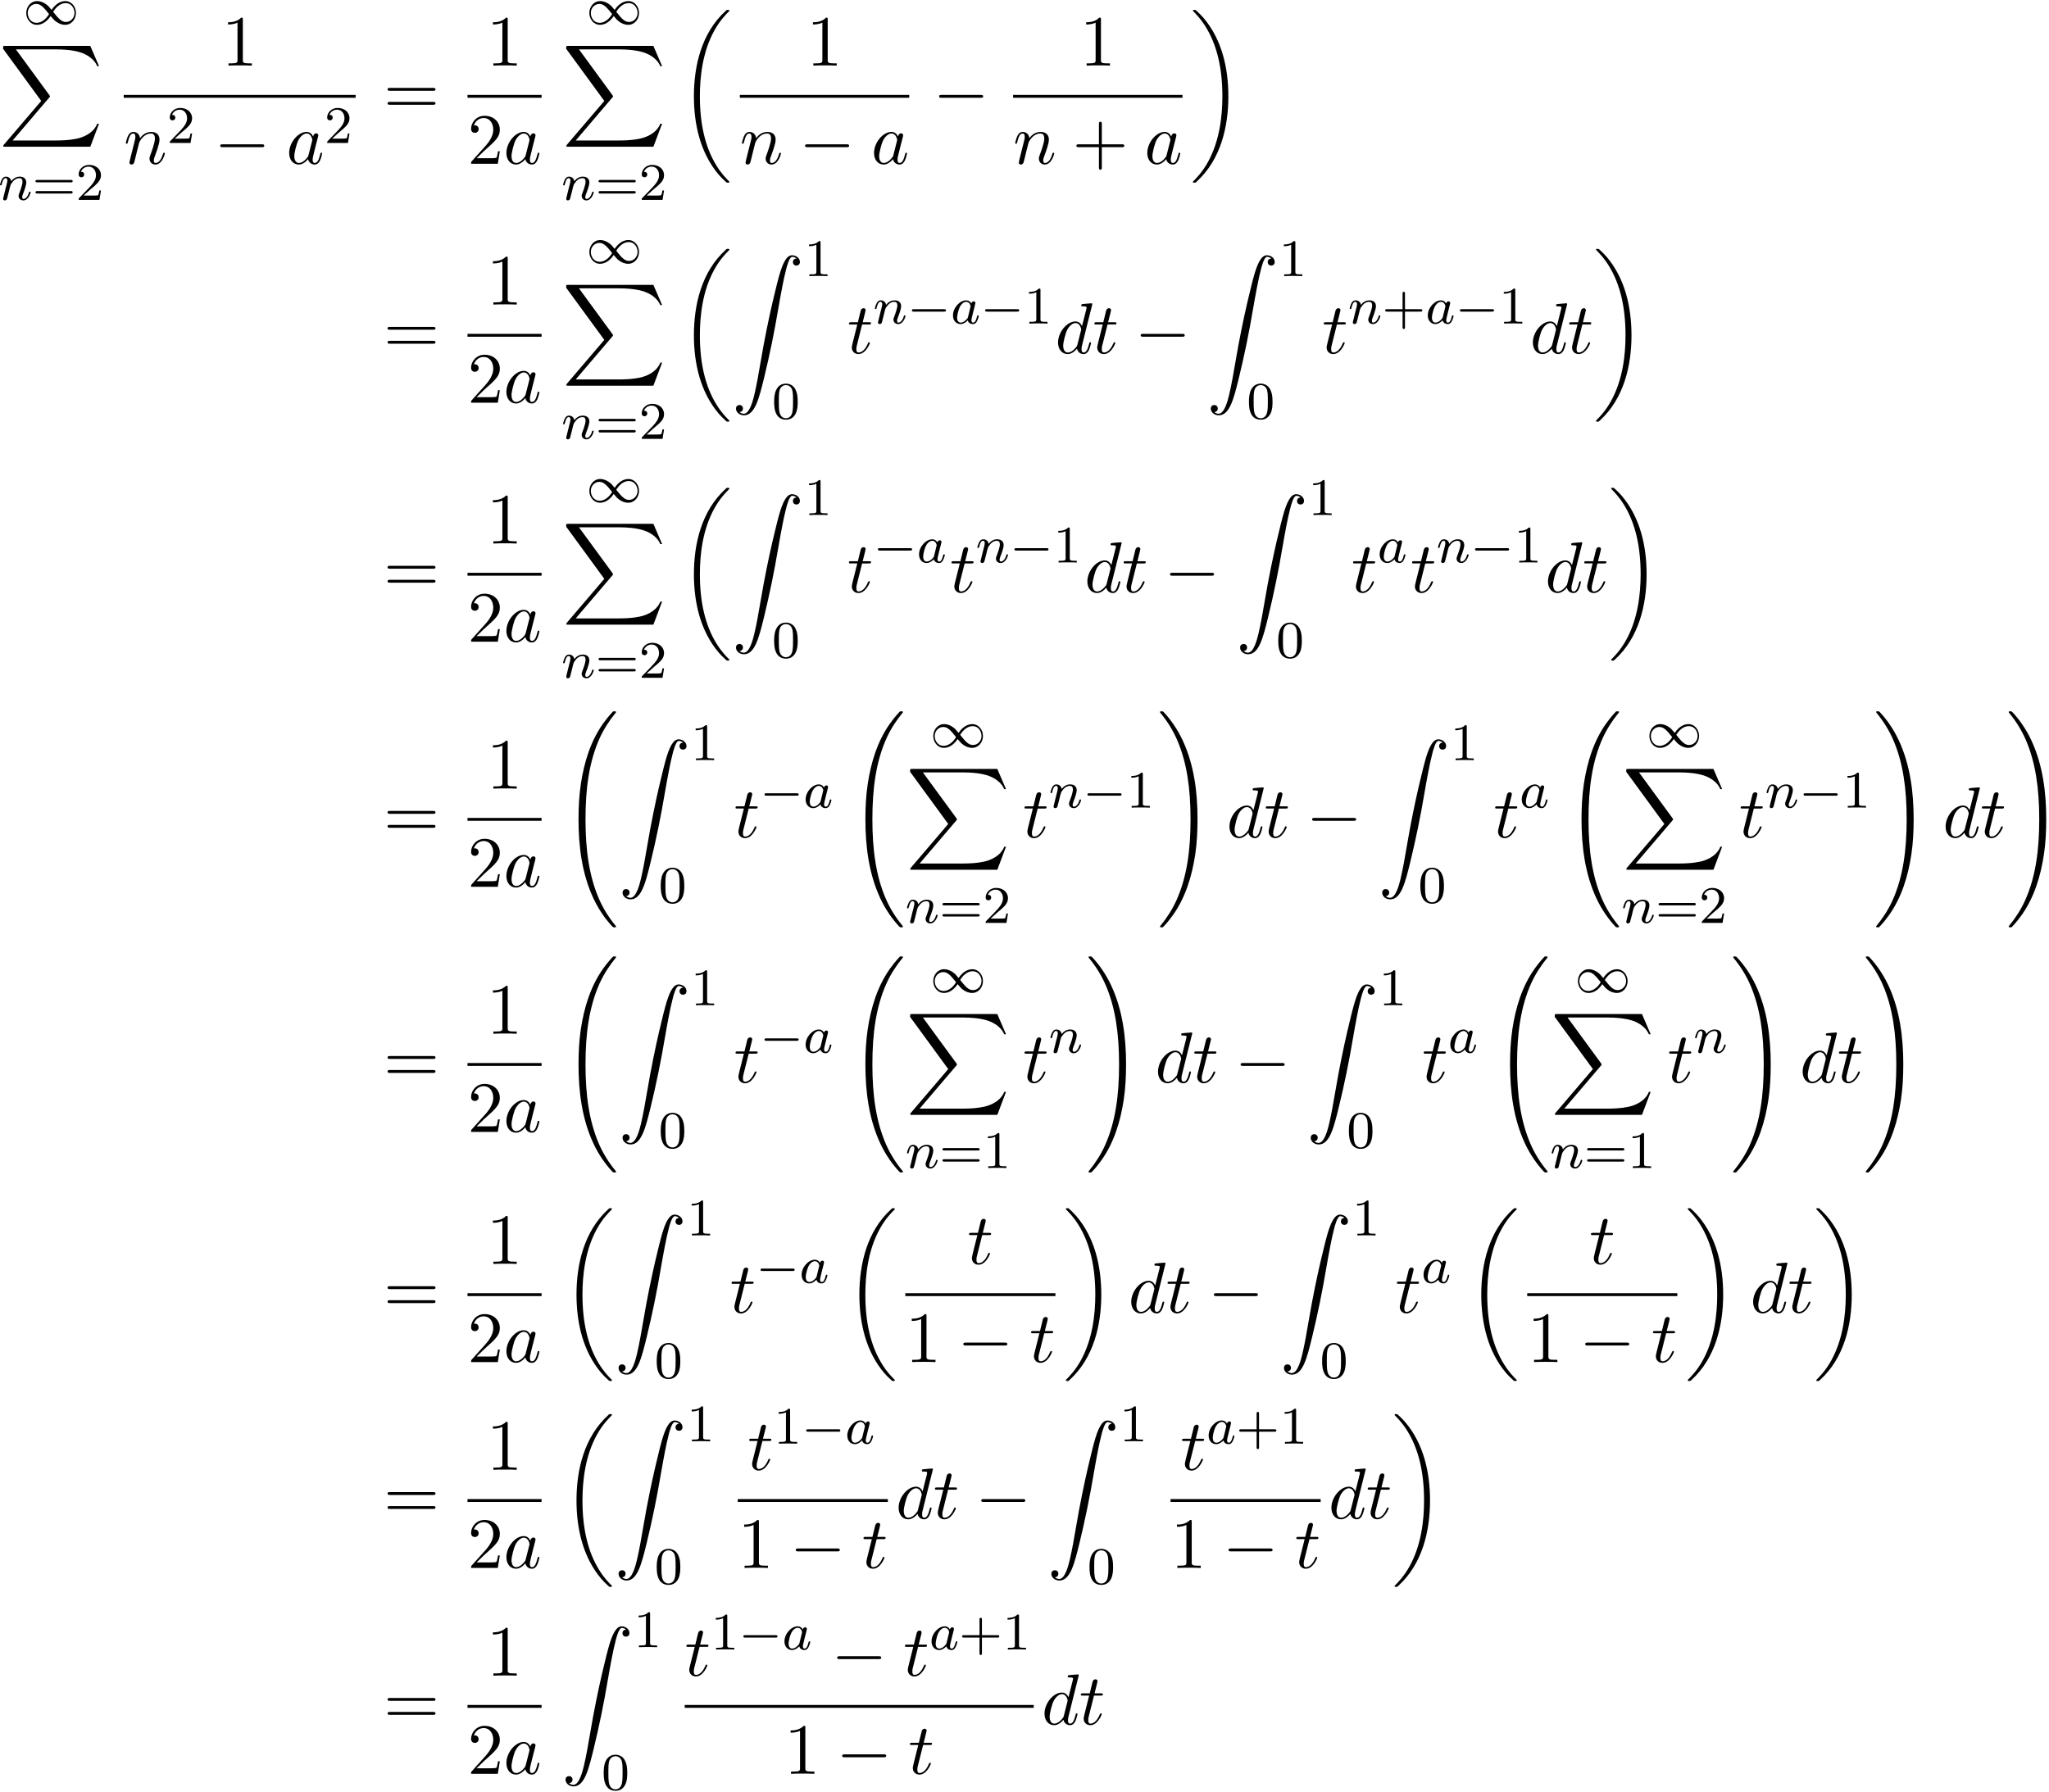 <?xml version='1.0' encoding='UTF-8'?>
<!-- This file was generated by dvisvgm 3.4.3 -->
<svg xmlns="http://www.w3.org/2000/svg" xmlns:xlink="http://www.w3.org/1999/xlink" width="519" height="454" viewBox="1872.259 1484.058 310.237 271.382">
<defs>
<path id='g2-0' d='m7.189-2.509c.185 0 .382 0 .382-.218s-.196-.218-.382-.218h-5.902c-.185 0-.382 0-.382 .218s.196 .218 .382 .218h5.902z'/>
<path id='g3-97' d='m3.124-3.037c-.072-.135-.303-.478-.789-.478c-.948 0-1.993 1.108-1.993 2.287c0 .829 .534 1.307 1.148 1.307c.51 0 .948-.406 1.092-.566c.143 .55 .685 .566 .781 .566c.367 0 .55-.303 .614-.438c.159-.287 .271-.749 .271-.781c0-.048-.032-.104-.128-.104s-.112 .048-.159 .247c-.112 .438-.263 .853-.574 .853c-.183 0-.255-.151-.255-.375c0-.135 .072-.406 .12-.606s.167-.677 .199-.821l.159-.606c.04-.191 .128-.526 .128-.566c0-.183-.151-.247-.255-.247c-.12 0-.319 .08-.359 .327zm-.542 2.176c-.399 .55-.813 .717-1.068 .717c-.367 0-.55-.335-.55-.749c0-.375 .215-1.227 .391-1.578c.231-.486 .622-.821 .988-.821c.518 0 .669 .582 .669 .677c0 .032-.199 .813-.247 1.02c-.104 .375-.104 .391-.183 .733z'/>
<path id='g3-110' d='m1.594-1.307c.024-.12 .104-.422 .128-.542c.112-.43 .112-.438 .295-.701c.263-.391 .638-.741 1.172-.741c.287 0 .454 .167 .454 .542c0 .438-.335 1.347-.486 1.737c-.104 .263-.104 .311-.104 .414c0 .454 .375 .677 .717 .677c.781 0 1.108-1.116 1.108-1.219c0-.08-.064-.104-.12-.104c-.096 0-.112 .056-.135 .135c-.191 .654-.526 .964-.829 .964c-.128 0-.191-.08-.191-.263s.064-.359 .143-.558c.12-.303 .47-1.219 .47-1.666c0-.598-.414-.885-.988-.885c-.646 0-1.06 .391-1.291 .693c-.056-.438-.406-.693-.813-.693c-.287 0-.486 .183-.614 .43c-.191 .375-.271 .773-.271 .789c0 .072 .056 .104 .12 .104c.104 0 .112-.032 .167-.239c.096-.391 .239-.861 .574-.861c.207 0 .255 .199 .255 .375c0 .143-.04 .295-.104 .558c-.016 .064-.135 .534-.167 .646l-.295 1.196c-.032 .12-.08 .319-.08 .351c0 .183 .151 .247 .255 .247c.143 0 .263-.096 .319-.191c.024-.048 .088-.319 .128-.486l.183-.709z'/>
<path id='g6-43' d='m4.462-2.509h3.044c.153 0 .36 0 .36-.218s-.207-.218-.36-.218h-3.044v-3.055c0-.153 0-.36-.218-.36s-.218 .207-.218 .36v3.055h-3.055c-.153 0-.36 0-.36 .218s.207 .218 .36 .218h3.055v3.055c0 .153 0 .36 .218 .36s.218-.207 .218-.36v-3.055z'/>
<path id='g6-49' d='m3.207-6.982c0-.262 0-.284-.251-.284c-.676 .698-1.636 .698-1.985 .698v.338c.218 0 .862 0 1.429-.284v5.651c0 .393-.033 .524-1.015 .524h-.349v.338c.382-.033 1.331-.033 1.767-.033s1.385 0 1.767 .033v-.338h-.349c-.982 0-1.015-.12-1.015-.524v-6.12z'/>
<path id='g6-50' d='m1.385-.84l1.156-1.124c1.702-1.505 2.356-2.095 2.356-3.185c0-1.244-.982-2.116-2.313-2.116c-1.233 0-2.04 1.004-2.04 1.975c0 .611 .545 .611 .578 .611c.185 0 .567-.131 .567-.578c0-.284-.196-.567-.578-.567c-.087 0-.109 0-.142 .011c.251-.709 .84-1.113 1.473-1.113c.993 0 1.462 .884 1.462 1.778c0 .873-.545 1.735-1.145 2.411l-2.095 2.335c-.12 .12-.12 .142-.12 .404h4.047l.305-1.898h-.273c-.055 .327-.131 .807-.24 .971c-.076 .087-.796 .087-1.036 .087h-1.964z'/>
<path id='g6-61' d='m7.495-3.567c.164 0 .371 0 .371-.218s-.207-.218-.36-.218h-6.535c-.153 0-.36 0-.36 .218s.207 .218 .371 .218h6.513zm.011 2.116c.153 0 .36 0 .36-.218s-.207-.218-.371-.218h-6.513c-.164 0-.371 0-.371 .218s.207 .218 .36 .218h6.535z'/>
<path id='g0-18' d='m7.636 25.625c0-.044-.022-.065-.044-.098c-.404-.404-1.135-1.135-1.865-2.313c-1.756-2.815-2.553-6.36-2.553-10.56c0-2.935 .393-6.72 2.193-9.971c.862-1.549 1.756-2.444 2.236-2.924c.033-.033 .033-.055 .033-.087c0-.109-.076-.109-.229-.109s-.175 0-.338 .164c-3.655 3.327-4.8 8.324-4.8 12.916c0 4.287 .982 8.607 3.753 11.869c.218 .251 .633 .698 1.08 1.091c.131 .131 .153 .131 .305 .131s.229 0 .229-.109z'/>
<path id='g0-19' d='m5.749 12.655c0-4.287-.982-8.607-3.753-11.869c-.218-.251-.633-.698-1.08-1.091c-.131-.131-.153-.131-.305-.131c-.131 0-.229 0-.229 .109c0 .044 .044 .087 .065 .109c.382 .393 1.113 1.124 1.844 2.302c1.756 2.815 2.553 6.36 2.553 10.56c0 2.935-.393 6.72-2.193 9.971c-.862 1.549-1.767 2.455-2.225 2.913c-.022 .033-.044 .065-.044 .098c0 .109 .098 .109 .229 .109c.153 0 .175 0 .338-.164c3.655-3.327 4.8-8.324 4.8-12.916z'/>
<path id='g0-32' d='m8.258 32.171c0-.033 0-.055-.065-.131c-1.047-1.265-1.92-2.662-2.564-4.178c-1.429-3.338-1.996-7.244-1.996-11.935c0-4.647 .535-8.727 2.149-12.305c.633-1.385 1.462-2.673 2.433-3.851c.022-.033 .044-.055 .044-.098c0-.109-.076-.109-.24-.109s-.185 0-.207 .022c-.011 .011-.687 .665-1.538 1.865c-1.898 2.684-2.858 5.891-3.349 9.142c-.262 1.756-.349 3.545-.349 5.324c0 4.08 .513 8.247 2.258 11.978c.775 1.658 1.811 3.153 2.891 4.287c.098 .087 .109 .098 .295 .098c.164 0 .24 0 .24-.109z'/>
<path id='g0-33' d='m6.055 15.927c0-4.08-.513-8.247-2.258-11.978c-.775-1.658-1.811-3.153-2.891-4.287c-.098-.087-.109-.098-.295-.098c-.153 0-.24 0-.24 .109c0 .044 .044 .098 .065 .131c1.047 1.265 1.92 2.662 2.564 4.178c1.429 3.338 1.996 7.244 1.996 11.935c0 4.647-.535 8.727-2.149 12.305c-.633 1.385-1.462 2.673-2.433 3.851c-.011 .022-.044 .065-.044 .098c0 .109 .087 .109 .24 .109c.164 0 .185 0 .207-.022c.011-.011 .687-.665 1.538-1.865c1.898-2.684 2.858-5.891 3.349-9.142c.262-1.756 .349-3.545 .349-5.324z'/>
<path id='g0-88' d='m13.811 15.273l1.32-3.491h-.273c-.425 1.135-1.582 1.876-2.836 2.204c-.229 .055-1.298 .338-3.393 .338h-6.578l5.553-6.513c.076-.087 .098-.12 .098-.175c0-.022 0-.055-.076-.164l-5.084-6.949h5.978c1.462 0 2.455 .153 2.553 .175c.589 .087 1.538 .273 2.4 .818c.273 .175 1.015 .665 1.385 1.549h.273l-1.32-3.065h-12.895c-.251 0-.262 .011-.295 .076c-.011 .033-.011 .24-.011 .36l5.771 7.898l-5.651 6.622c-.109 .131-.109 .185-.109 .196c0 .12 .098 .12 .295 .12h12.895z'/>
<path id='g0-90' d='m1.135 23.749c.349-.022 .535-.262 .535-.535c0-.36-.273-.535-.524-.535c-.262 0-.535 .164-.535 .545c0 .556 .545 1.015 1.211 1.015c1.658 0 2.28-2.553 3.055-5.716c.84-3.447 1.549-6.927 2.138-10.429c.404-2.324 .807-4.505 1.178-5.913c.131-.535 .502-1.942 .927-1.942c.338 0 .611 .207 .655 .251c-.36 .022-.545 .262-.545 .535c0 .36 .273 .535 .524 .535c.262 0 .535-.164 .535-.545c0-.589-.589-1.015-1.189-1.015c-.829 0-1.44 1.189-2.04 3.415c-.033 .12-1.516 5.596-2.716 12.731c-.284 1.669-.6 3.491-.96 5.007c-.196 .796-.698 2.847-1.582 2.847c-.393 0-.655-.251-.665-.251z'/>
<path id='g4-97' d='m4.069-4.124c-.196-.404-.513-.698-1.004-.698c-1.276 0-2.629 1.604-2.629 3.196c0 1.025 .6 1.745 1.451 1.745c.218 0 .764-.044 1.418-.818c.087 .458 .469 .818 .993 .818c.382 0 .633-.251 .807-.6c.185-.393 .327-1.058 .327-1.08c0-.109-.098-.109-.131-.109c-.109 0-.12 .044-.153 .196c-.185 .709-.382 1.353-.829 1.353c-.295 0-.327-.284-.327-.502c0-.24 .022-.327 .142-.807c.12-.458 .142-.567 .24-.982l.393-1.527c.076-.305 .076-.327 .076-.371c0-.185-.131-.295-.316-.295c-.262 0-.425 .24-.458 .48zm-.709 2.825c-.055 .196-.055 .218-.218 .404c-.48 .6-.927 .775-1.233 .775c-.545 0-.698-.6-.698-1.025c0-.545 .349-1.887 .6-2.389c.338-.644 .829-1.047 1.265-1.047c.709 0 .862 .895 .862 .96s-.022 .131-.033 .185l-.545 2.138z'/>
<path id='g4-100' d='m5.629-7.451c0-.011 0-.12-.142-.12c-.164 0-1.2 .098-1.385 .12c-.087 .011-.153 .065-.153 .207c0 .131 .098 .131 .262 .131c.524 0 .545 .076 .545 .185l-.033 .218l-.655 2.585c-.196-.404-.513-.698-1.004-.698c-1.276 0-2.629 1.604-2.629 3.196c0 1.025 .6 1.745 1.451 1.745c.218 0 .764-.044 1.418-.818c.087 .458 .469 .818 .993 .818c.382 0 .633-.251 .807-.6c.185-.393 .327-1.058 .327-1.08c0-.109-.098-.109-.131-.109c-.109 0-.12 .044-.153 .196c-.185 .709-.382 1.353-.829 1.353c-.295 0-.327-.284-.327-.502c0-.262 .022-.338 .065-.524l1.571-6.305zm-2.269 6.153c-.055 .196-.055 .218-.218 .404c-.48 .6-.927 .775-1.233 .775c-.545 0-.698-.6-.698-1.025c0-.545 .349-1.887 .6-2.389c.338-.644 .829-1.047 1.265-1.047c.709 0 .862 .895 .862 .96s-.022 .131-.033 .185l-.545 2.138z'/>
<path id='g4-110' d='m.96-.644c-.033 .164-.098 .415-.098 .469c0 .196 .153 .295 .316 .295c.131 0 .327-.087 .404-.305c.011-.022 .142-.535 .207-.807l.24-.982c.065-.24 .131-.48 .185-.731c.044-.185 .131-.502 .142-.545c.164-.338 .742-1.331 1.778-1.331c.491 0 .589 .404 .589 .764c0 .676-.535 2.073-.709 2.542c-.098 .251-.109 .382-.109 .502c0 .513 .382 .895 .895 .895c1.025 0 1.429-1.593 1.429-1.68c0-.109-.098-.109-.131-.109c-.109 0-.109 .033-.164 .196c-.218 .742-.578 1.353-1.113 1.353c-.185 0-.262-.109-.262-.36c0-.273 .098-.535 .196-.775c.207-.578 .665-1.778 .665-2.4c0-.731-.469-1.167-1.255-1.167c-.982 0-1.516 .698-1.702 .949c-.055-.611-.502-.949-1.004-.949s-.709 .425-.818 .622c-.175 .371-.327 1.015-.327 1.058c0 .109 .109 .109 .131 .109c.109 0 .12-.011 .185-.251c.185-.775 .404-1.298 .796-1.298c.218 0 .338 .142 .338 .502c0 .229-.033 .349-.175 .916l-.633 2.52z'/>
<path id='g4-116' d='m2.247-4.364h1.025c.218 0 .327 0 .327-.218c0-.12-.109-.12-.305-.12h-.96c.393-1.549 .447-1.767 .447-1.833c0-.185-.131-.295-.316-.295c-.033 0-.338 .011-.436 .393l-.425 1.735h-1.025c-.218 0-.327 0-.327 .207c0 .131 .087 .131 .305 .131h.96c-.785 3.098-.829 3.284-.829 3.48c0 .589 .415 1.004 1.004 1.004c1.113 0 1.735-1.593 1.735-1.68c0-.109-.087-.109-.131-.109c-.098 0-.109 .033-.164 .153c-.469 1.135-1.047 1.396-1.418 1.396c-.229 0-.338-.142-.338-.502c0-.262 .022-.338 .065-.524l.807-3.218z'/>
<path id='g5-43' d='m3.475-1.809h2.343c.112 0 .287 0 .287-.183s-.175-.183-.287-.183h-2.343v-2.351c0-.112 0-.287-.183-.287s-.183 .175-.183 .287v2.351h-2.351c-.112 0-.287 0-.287 .183s.175 .183 .287 .183h2.351v2.351c0 .112 0 .287 .183 .287s.183-.175 .183-.287v-2.351z'/>
<path id='g5-48' d='m3.897-2.542c0-.853-.088-1.371-.351-1.881c-.351-.701-.996-.877-1.435-.877c-1.004 0-1.371 .749-1.482 .972c-.287 .582-.303 1.371-.303 1.785c0 .526 .024 1.331 .406 1.969c.367 .59 .956 .741 1.379 .741c.383 0 1.068-.12 1.467-.909c.295-.574 .319-1.283 .319-1.801zm-1.785 2.487c-.271 0-.821-.128-.988-.964c-.088-.454-.088-1.203-.088-1.618c0-.55 0-1.108 .088-1.546c.167-.813 .789-.893 .988-.893c.271 0 .821 .135 .98 .861c.096 .438 .096 1.036 .096 1.578c0 .47 0 1.188-.096 1.634c-.167 .837-.717 .948-.98 .948z'/>
<path id='g5-49' d='m2.503-5.077c0-.215-.016-.223-.231-.223c-.327 .319-.749 .51-1.506 .51v.263c.215 0 .646 0 1.108-.215v4.089c0 .295-.024 .391-.781 .391h-.279v.263c.327-.024 1.012-.024 1.371-.024s1.052 0 1.379 .024v-.263h-.279c-.757 0-.781-.096-.781-.391v-4.423z'/>
<path id='g5-50' d='m2.248-1.626c.128-.12 .462-.383 .59-.494c.494-.454 .964-.893 .964-1.618c0-.948-.797-1.562-1.793-1.562c-.956 0-1.586 .725-1.586 1.435c0 .391 .311 .446 .422 .446c.167 0 .414-.12 .414-.422c0-.414-.399-.414-.494-.414c.231-.582 .765-.781 1.156-.781c.741 0 1.124 .63 1.124 1.299c0 .829-.582 1.435-1.522 2.399l-1.004 1.036c-.096 .088-.096 .104-.096 .303h3.148l.231-1.427h-.247c-.024 .159-.088 .558-.183 .709c-.048 .064-.654 .064-.781 .064h-1.419l1.076-.972z'/>
<path id='g5-61' d='m5.826-2.654c.12 0 .279 0 .279-.183s-.191-.183-.311-.183h-5.013c-.12 0-.311 0-.311 .183s.159 .183 .279 .183h5.077zm-.032 1.69c.12 0 .311 0 .311-.183s-.159-.183-.279-.183h-5.077c-.12 0-.279 0-.279 .183s.191 .183 .311 .183h5.013z'/>
<path id='g1-0' d='m5.571-1.809c.128 0 .303 0 .303-.183s-.175-.183-.303-.183h-4.567c-.128 0-.303 0-.303 .183s.175 .183 .303 .183h4.567z'/>
<path id='g1-49' d='m4.304-2.184c-.47-.566-.534-.63-.813-.837c-.367-.279-.853-.494-1.379-.494c-.972 0-1.642 .853-1.642 1.801c0 .933 .662 1.793 1.61 1.793c.654 0 1.419-.343 2.08-1.331c.47 .566 .534 .63 .813 .837c.367 .279 .853 .494 1.379 .494c.972 0 1.642-.853 1.642-1.801c0-.933-.662-1.793-1.61-1.793c-.654 0-1.419 .343-2.08 1.331zm.239 .295c.303-.502 .956-1.323 1.897-1.323c.853 0 1.331 .773 1.331 1.49c0 .773-.59 1.371-1.291 1.371s-1.172-.582-1.937-1.538zm-.622 .343c-.303 .502-.956 1.323-1.897 1.323c-.853 0-1.331-.773-1.331-1.49c0-.773 .59-1.371 1.291-1.371s1.172 .582 1.937 1.538z'/>
</defs>
<g id='page1'>
<!--start 1872.019782 1621.888834 -->
<use x='1875.765' y='1487.738' xlink:href='#g1-49'/>
<use x='1872.12' y='1491.011' xlink:href='#g0-88'/>
<use x='1872.02' y='1514.329' xlink:href='#g3-110'/>
<use x='1877.158' y='1514.329' xlink:href='#g5-61'/>
<use x='1883.744' y='1514.329' xlink:href='#g5-50'/>
<use x='1905.821' y='1493.995' xlink:href='#g6-49'/>
<rect x='1890.992' y='1498.429' height='.436' width='35.112'/>
<use x='1890.992' y='1508.858' xlink:href='#g4-110'/>
<use x='1897.54' y='1505.706' xlink:href='#g5-50'/>
<use x='1904.697' y='1508.858' xlink:href='#g2-0'/>
<use x='1915.606' y='1508.858' xlink:href='#g4-97'/>
<use x='1921.372' y='1505.706' xlink:href='#g5-50'/>
<use x='1930.33' y='1501.375' xlink:href='#g6-61'/>
<use x='1945.924' y='1493.995' xlink:href='#g6-49'/>
<rect x='1943.041' y='1498.429' height='.436' width='11.221'/>
<use x='1943.041' y='1508.858' xlink:href='#g6-50'/>
<use x='1948.496' y='1508.858' xlink:href='#g4-97'/>
<use x='1961.021' y='1487.738' xlink:href='#g1-49'/>
<use x='1957.376' y='1491.011' xlink:href='#g0-88'/>
<use x='1957.276' y='1514.329' xlink:href='#g3-110'/>
<use x='1962.414' y='1514.329' xlink:href='#g5-61'/>
<use x='1969' y='1514.329' xlink:href='#g5-50'/>
<use x='1975.053' y='1485.993' xlink:href='#g0-18'/>
<use x='1994.375' y='1493.995' xlink:href='#g6-49'/>
<rect x='1984.279' y='1498.429' height='.436' width='25.648'/>
<use x='1984.279' y='1508.858' xlink:href='#g4-110'/>
<use x='1993.251' y='1508.858' xlink:href='#g2-0'/>
<use x='2004.16' y='1508.858' xlink:href='#g4-97'/>
<use x='2013.546' y='1501.375' xlink:href='#g2-0'/>
<use x='2035.747' y='1493.995' xlink:href='#g6-49'/>
<rect x='2025.651' y='1498.429' height='.436' width='25.648'/>
<use x='2025.651' y='1508.858' xlink:href='#g4-110'/>
<use x='2034.623' y='1508.858' xlink:href='#g6-43'/>
<use x='2045.532' y='1508.858' xlink:href='#g4-97'/>
<use x='2052.494' y='1485.993' xlink:href='#g0-19'/>
<use x='1930.33' y='1537.564' xlink:href='#g6-61'/>
<use x='1945.924' y='1530.184' xlink:href='#g6-49'/>
<rect x='1943.041' y='1534.619' height='.436' width='11.221'/>
<use x='1943.041' y='1545.047' xlink:href='#g6-50'/>
<use x='1948.496' y='1545.047' xlink:href='#g4-97'/>
<use x='1961.021' y='1523.928' xlink:href='#g1-49'/>
<use x='1957.376' y='1527.2' xlink:href='#g0-88'/>
<use x='1957.276' y='1550.519' xlink:href='#g3-110'/>
<use x='1962.414' y='1550.519' xlink:href='#g5-61'/>
<use x='1969' y='1550.519' xlink:href='#g5-50'/>
<use x='1975.053' y='1522.182' xlink:href='#g0-18'/>
<use x='1983.083' y='1522.716' xlink:href='#g0-90'/>
<use x='1993.992' y='1525.87' xlink:href='#g5-49'/>
<use x='1989.144' y='1547.456' xlink:href='#g5-48'/>
<use x='2000.543' y='1537.564' xlink:href='#g4-116'/>
<use x='2004.482' y='1533.06' xlink:href='#g3-110'/>
<use x='2009.62' y='1533.06' xlink:href='#g1-0'/>
<use x='2016.207' y='1533.06' xlink:href='#g3-97'/>
<use x='2020.705' y='1533.06' xlink:href='#g1-0'/>
<use x='2027.291' y='1533.06' xlink:href='#g5-49'/>
<use x='2032.024' y='1537.564' xlink:href='#g4-100'/>
<use x='2037.702' y='1537.564' xlink:href='#g4-116'/>
<use x='2044.065' y='1537.564' xlink:href='#g2-0'/>
<use x='2054.974' y='1522.716' xlink:href='#g0-90'/>
<use x='2065.883' y='1525.87' xlink:href='#g5-49'/>
<use x='2061.035' y='1547.456' xlink:href='#g5-48'/>
<use x='2072.434' y='1537.564' xlink:href='#g4-116'/>
<use x='2076.373' y='1533.06' xlink:href='#g3-110'/>
<use x='2081.512' y='1533.06' xlink:href='#g5-43'/>
<use x='2088.098' y='1533.06' xlink:href='#g3-97'/>
<use x='2092.596' y='1533.06' xlink:href='#g1-0'/>
<use x='2099.183' y='1533.06' xlink:href='#g5-49'/>
<use x='2103.915' y='1537.564' xlink:href='#g4-100'/>
<use x='2109.593' y='1537.564' xlink:href='#g4-116'/>
<use x='2113.532' y='1522.182' xlink:href='#g0-19'/>
<use x='1930.33' y='1573.754' xlink:href='#g6-61'/>
<use x='1945.924' y='1566.373' xlink:href='#g6-49'/>
<rect x='1943.041' y='1570.808' height='.436' width='11.221'/>
<use x='1943.041' y='1581.237' xlink:href='#g6-50'/>
<use x='1948.496' y='1581.237' xlink:href='#g4-97'/>
<use x='1961.021' y='1560.117' xlink:href='#g1-49'/>
<use x='1957.376' y='1563.39' xlink:href='#g0-88'/>
<use x='1957.276' y='1586.708' xlink:href='#g3-110'/>
<use x='1962.414' y='1586.708' xlink:href='#g5-61'/>
<use x='1969' y='1586.708' xlink:href='#g5-50'/>
<use x='1975.053' y='1558.372' xlink:href='#g0-18'/>
<use x='1983.083' y='1558.905' xlink:href='#g0-90'/>
<use x='1993.992' y='1562.06' xlink:href='#g5-49'/>
<use x='1989.144' y='1583.646' xlink:href='#g5-48'/>
<use x='2000.543' y='1573.754' xlink:href='#g4-116'/>
<use x='2004.482' y='1569.249' xlink:href='#g1-0'/>
<use x='2011.069' y='1569.249' xlink:href='#g3-97'/>
<use x='2016.065' y='1573.754' xlink:href='#g4-116'/>
<use x='2020.004' y='1569.249' xlink:href='#g3-110'/>
<use x='2025.142' y='1569.249' xlink:href='#g1-0'/>
<use x='2031.729' y='1569.249' xlink:href='#g5-49'/>
<use x='2036.461' y='1573.754' xlink:href='#g4-100'/>
<use x='2042.139' y='1573.754' xlink:href='#g4-116'/>
<use x='2048.503' y='1573.754' xlink:href='#g2-0'/>
<use x='2059.412' y='1558.905' xlink:href='#g0-90'/>
<use x='2070.321' y='1562.06' xlink:href='#g5-49'/>
<use x='2065.472' y='1583.646' xlink:href='#g5-48'/>
<use x='2076.871' y='1573.754' xlink:href='#g4-116'/>
<use x='2080.811' y='1569.249' xlink:href='#g3-97'/>
<use x='2085.807' y='1573.754' xlink:href='#g4-116'/>
<use x='2089.746' y='1569.249' xlink:href='#g3-110'/>
<use x='2094.885' y='1569.249' xlink:href='#g1-0'/>
<use x='2101.471' y='1569.249' xlink:href='#g5-49'/>
<use x='2106.203' y='1573.754' xlink:href='#g4-100'/>
<use x='2111.881' y='1573.754' xlink:href='#g4-116'/>
<use x='2115.821' y='1558.372' xlink:href='#g0-19'/>
<use x='1930.33' y='1610.875' xlink:href='#g6-61'/>
<use x='1945.924' y='1603.495' xlink:href='#g6-49'/>
<rect x='1943.041' y='1607.93' height='.436' width='11.221'/>
<use x='1943.041' y='1618.358' xlink:href='#g6-50'/>
<use x='1948.496' y='1618.358' xlink:href='#g4-97'/>
<use x='1957.276' y='1592.22' xlink:href='#g0-32'/>
<use x='1965.912' y='1596.027' xlink:href='#g0-90'/>
<use x='1976.821' y='1599.181' xlink:href='#g5-49'/>
<use x='1971.973' y='1620.767' xlink:href='#g5-48'/>
<use x='1983.372' y='1610.875' xlink:href='#g4-116'/>
<use x='1987.311' y='1606.371' xlink:href='#g1-0'/>
<use x='1993.898' y='1606.371' xlink:href='#g3-97'/>
<use x='2000.712' y='1592.22' xlink:href='#g0-32'/>
<use x='2013.094' y='1597.239' xlink:href='#g1-49'/>
<use x='2009.449' y='1600.511' xlink:href='#g0-88'/>
<use x='2009.348' y='1623.83' xlink:href='#g3-110'/>
<use x='2014.486' y='1623.83' xlink:href='#g5-61'/>
<use x='2021.073' y='1623.83' xlink:href='#g5-50'/>
<use x='2027.125' y='1610.875' xlink:href='#g4-116'/>
<use x='2031.065' y='1606.371' xlink:href='#g3-110'/>
<use x='2036.203' y='1606.371' xlink:href='#g1-0'/>
<use x='2042.789' y='1606.371' xlink:href='#g5-49'/>
<use x='2047.522' y='1592.22' xlink:href='#g0-33'/>
<use x='2057.976' y='1610.875' xlink:href='#g4-100'/>
<use x='2063.654' y='1610.875' xlink:href='#g4-116'/>
<use x='2070.018' y='1610.875' xlink:href='#g2-0'/>
<use x='2080.927' y='1596.027' xlink:href='#g0-90'/>
<use x='2091.836' y='1599.181' xlink:href='#g5-49'/>
<use x='2086.988' y='1620.767' xlink:href='#g5-48'/>
<use x='2098.387' y='1610.875' xlink:href='#g4-116'/>
<use x='2102.326' y='1606.371' xlink:href='#g3-97'/>
<use x='2109.14' y='1592.22' xlink:href='#g0-32'/>
<use x='2121.522' y='1597.239' xlink:href='#g1-49'/>
<use x='2117.877' y='1600.511' xlink:href='#g0-88'/>
<use x='2117.777' y='1623.83' xlink:href='#g3-110'/>
<use x='2122.915' y='1623.83' xlink:href='#g5-61'/>
<use x='2129.501' y='1623.83' xlink:href='#g5-50'/>
<use x='2135.554' y='1610.875' xlink:href='#g4-116'/>
<use x='2139.493' y='1606.371' xlink:href='#g3-110'/>
<use x='2144.631' y='1606.371' xlink:href='#g1-0'/>
<use x='2151.218' y='1606.371' xlink:href='#g5-49'/>
<use x='2155.95' y='1592.22' xlink:href='#g0-33'/>
<use x='2166.405' y='1610.875' xlink:href='#g4-100'/>
<use x='2172.083' y='1610.875' xlink:href='#g4-116'/>
<use x='2176.022' y='1592.22' xlink:href='#g0-33'/>
<use x='1930.33' y='1647.997' xlink:href='#g6-61'/>
<use x='1945.924' y='1640.617' xlink:href='#g6-49'/>
<rect x='1943.041' y='1645.051' height='.436' width='11.221'/>
<use x='1943.041' y='1655.48' xlink:href='#g6-50'/>
<use x='1948.496' y='1655.48' xlink:href='#g4-97'/>
<use x='1957.276' y='1629.342' xlink:href='#g0-32'/>
<use x='1965.912' y='1633.148' xlink:href='#g0-90'/>
<use x='1976.821' y='1636.303' xlink:href='#g5-49'/>
<use x='1971.973' y='1657.889' xlink:href='#g5-48'/>
<use x='1983.372' y='1647.997' xlink:href='#g4-116'/>
<use x='1987.311' y='1643.492' xlink:href='#g1-0'/>
<use x='1993.898' y='1643.492' xlink:href='#g3-97'/>
<use x='2000.712' y='1629.342' xlink:href='#g0-32'/>
<use x='2013.094' y='1634.36' xlink:href='#g1-49'/>
<use x='2009.449' y='1637.633' xlink:href='#g0-88'/>
<use x='2009.348' y='1660.951' xlink:href='#g3-110'/>
<use x='2014.486' y='1660.951' xlink:href='#g5-61'/>
<use x='2021.073' y='1660.951' xlink:href='#g5-49'/>
<use x='2027.125' y='1647.997' xlink:href='#g4-116'/>
<use x='2031.065' y='1643.492' xlink:href='#g3-110'/>
<use x='2036.701' y='1629.342' xlink:href='#g0-33'/>
<use x='2047.156' y='1647.997' xlink:href='#g4-100'/>
<use x='2052.834' y='1647.997' xlink:href='#g4-116'/>
<use x='2059.197' y='1647.997' xlink:href='#g2-0'/>
<use x='2070.106' y='1633.148' xlink:href='#g0-90'/>
<use x='2081.015' y='1636.303' xlink:href='#g5-49'/>
<use x='2076.167' y='1657.889' xlink:href='#g5-48'/>
<use x='2087.566' y='1647.997' xlink:href='#g4-116'/>
<use x='2091.505' y='1643.492' xlink:href='#g3-97'/>
<use x='2098.32' y='1629.342' xlink:href='#g0-32'/>
<use x='2110.701' y='1634.36' xlink:href='#g1-49'/>
<use x='2107.057' y='1637.633' xlink:href='#g0-88'/>
<use x='2106.956' y='1660.951' xlink:href='#g3-110'/>
<use x='2112.094' y='1660.951' xlink:href='#g5-61'/>
<use x='2118.681' y='1660.951' xlink:href='#g5-49'/>
<use x='2124.733' y='1647.997' xlink:href='#g4-116'/>
<use x='2128.672' y='1643.492' xlink:href='#g3-110'/>
<use x='2134.309' y='1629.342' xlink:href='#g0-33'/>
<use x='2144.763' y='1647.997' xlink:href='#g4-100'/>
<use x='2150.441' y='1647.997' xlink:href='#g4-116'/>
<use x='2154.381' y='1629.342' xlink:href='#g0-33'/>
<use x='1930.33' y='1682.857' xlink:href='#g6-61'/>
<use x='1945.924' y='1675.477' xlink:href='#g6-49'/>
<rect x='1943.041' y='1679.912' height='.436' width='11.221'/>
<use x='1943.041' y='1690.34' xlink:href='#g6-50'/>
<use x='1948.496' y='1690.34' xlink:href='#g4-97'/>
<use x='1957.276' y='1667.475' xlink:href='#g0-18'/>
<use x='1965.306' y='1668.009' xlink:href='#g0-90'/>
<use x='1976.215' y='1671.164' xlink:href='#g5-49'/>
<use x='1971.367' y='1692.749' xlink:href='#g5-48'/>
<use x='1982.766' y='1682.857' xlink:href='#g4-116'/>
<use x='1986.705' y='1678.353' xlink:href='#g1-0'/>
<use x='1993.292' y='1678.353' xlink:href='#g3-97'/>
<use x='2000.106' y='1667.475' xlink:href='#g0-18'/>
<use x='2018.726' y='1675.477' xlink:href='#g4-116'/>
<rect x='2009.332' y='1679.912' height='.436' width='22.727'/>
<use x='2009.332' y='1690.34' xlink:href='#g6-49'/>
<use x='2017.21' y='1690.34' xlink:href='#g2-0'/>
<use x='2028.12' y='1690.34' xlink:href='#g4-116'/>
<use x='2033.254' y='1667.475' xlink:href='#g0-19'/>
<use x='2043.103' y='1682.857' xlink:href='#g4-100'/>
<use x='2048.781' y='1682.857' xlink:href='#g4-116'/>
<use x='2055.145' y='1682.857' xlink:href='#g2-0'/>
<use x='2066.054' y='1668.009' xlink:href='#g0-90'/>
<use x='2076.963' y='1671.164' xlink:href='#g5-49'/>
<use x='2072.114' y='1692.749' xlink:href='#g5-48'/>
<use x='2083.513' y='1682.857' xlink:href='#g4-116'/>
<use x='2087.453' y='1678.353' xlink:href='#g3-97'/>
<use x='2094.267' y='1667.475' xlink:href='#g0-18'/>
<use x='2112.887' y='1675.477' xlink:href='#g4-116'/>
<rect x='2103.493' y='1679.912' height='.436' width='22.727'/>
<use x='2103.493' y='1690.34' xlink:href='#g6-49'/>
<use x='2111.371' y='1690.34' xlink:href='#g2-0'/>
<use x='2122.281' y='1690.34' xlink:href='#g4-116'/>
<use x='2127.415' y='1667.475' xlink:href='#g0-19'/>
<use x='2137.264' y='1682.857' xlink:href='#g4-100'/>
<use x='2142.942' y='1682.857' xlink:href='#g4-116'/>
<use x='2146.881' y='1667.475' xlink:href='#g0-19'/>
<use x='1930.33' y='1714.036' xlink:href='#g6-61'/>
<use x='1945.924' y='1706.656' xlink:href='#g6-49'/>
<rect x='1943.041' y='1711.091' height='.436' width='11.221'/>
<use x='1943.041' y='1721.519' xlink:href='#g6-50'/>
<use x='1948.496' y='1721.519' xlink:href='#g4-97'/>
<use x='1957.276' y='1698.654' xlink:href='#g0-18'/>
<use x='1965.306' y='1699.188' xlink:href='#g0-90'/>
<use x='1976.215' y='1702.342' xlink:href='#g5-49'/>
<use x='1971.367' y='1723.928' xlink:href='#g5-48'/>
<use x='1985.447' y='1706.656' xlink:href='#g4-116'/>
<use x='1989.386' y='1702.697' xlink:href='#g5-49'/>
<use x='1993.62' y='1702.697' xlink:href='#g1-0'/>
<use x='2000.207' y='1702.697' xlink:href='#g3-97'/>
<rect x='1983.961' y='1711.091' height='.436' width='22.727'/>
<use x='1983.961' y='1721.519' xlink:href='#g6-49'/>
<use x='1991.84' y='1721.519' xlink:href='#g2-0'/>
<use x='2002.749' y='1721.519' xlink:href='#g4-116'/>
<use x='2007.884' y='1714.036' xlink:href='#g4-100'/>
<use x='2013.562' y='1714.036' xlink:href='#g4-116'/>
<use x='2019.926' y='1714.036' xlink:href='#g2-0'/>
<use x='2030.835' y='1699.188' xlink:href='#g0-90'/>
<use x='2041.744' y='1702.342' xlink:href='#g5-49'/>
<use x='2036.895' y='1723.928' xlink:href='#g5-48'/>
<use x='2050.975' y='1706.656' xlink:href='#g4-116'/>
<use x='2054.915' y='1702.697' xlink:href='#g3-97'/>
<use x='2059.413' y='1702.697' xlink:href='#g5-43'/>
<use x='2065.999' y='1702.697' xlink:href='#g5-49'/>
<rect x='2049.49' y='1711.091' height='.436' width='22.727'/>
<use x='2049.49' y='1721.519' xlink:href='#g6-49'/>
<use x='2057.368' y='1721.519' xlink:href='#g2-0'/>
<use x='2068.278' y='1721.519' xlink:href='#g4-116'/>
<use x='2073.412' y='1714.036' xlink:href='#g4-100'/>
<use x='2079.09' y='1714.036' xlink:href='#g4-116'/>
<use x='2083.03' y='1698.654' xlink:href='#g0-19'/>
<use x='1930.33' y='1745.215' xlink:href='#g6-61'/>
<use x='1945.924' y='1737.835' xlink:href='#g6-49'/>
<rect x='1943.041' y='1742.27' height='.436' width='11.221'/>
<use x='1943.041' y='1752.698' xlink:href='#g6-50'/>
<use x='1948.496' y='1752.698' xlink:href='#g4-97'/>
<use x='1957.276' y='1730.366' xlink:href='#g0-90'/>
<use x='1968.185' y='1733.521' xlink:href='#g5-49'/>
<use x='1963.336' y='1755.107' xlink:href='#g5-48'/>
<use x='1975.931' y='1737.835' xlink:href='#g4-116'/>
<use x='1979.87' y='1733.876' xlink:href='#g5-49'/>
<use x='1984.104' y='1733.876' xlink:href='#g1-0'/>
<use x='1990.691' y='1733.876' xlink:href='#g3-97'/>
<use x='1998.111' y='1737.835' xlink:href='#g2-0'/>
<use x='2009.02' y='1737.835' xlink:href='#g4-116'/>
<use x='2012.96' y='1733.876' xlink:href='#g3-97'/>
<use x='2017.458' y='1733.876' xlink:href='#g5-43'/>
<use x='2024.044' y='1733.876' xlink:href='#g5-49'/>
<rect x='1975.931' y='1742.27' height='.436' width='52.846'/>
<use x='1990.99' y='1752.698' xlink:href='#g6-49'/>
<use x='1998.869' y='1752.698' xlink:href='#g2-0'/>
<use x='2009.778' y='1752.698' xlink:href='#g4-116'/>
<use x='2029.972' y='1745.215' xlink:href='#g4-100'/>
<use x='2035.65' y='1745.215' xlink:href='#g4-116'/>
</g>
<script type="text/ecmascript">if(window.parent.postMessage)window.parent.postMessage("167.56528|389.25|340.5|"+window.location,"*");</script>
</svg>